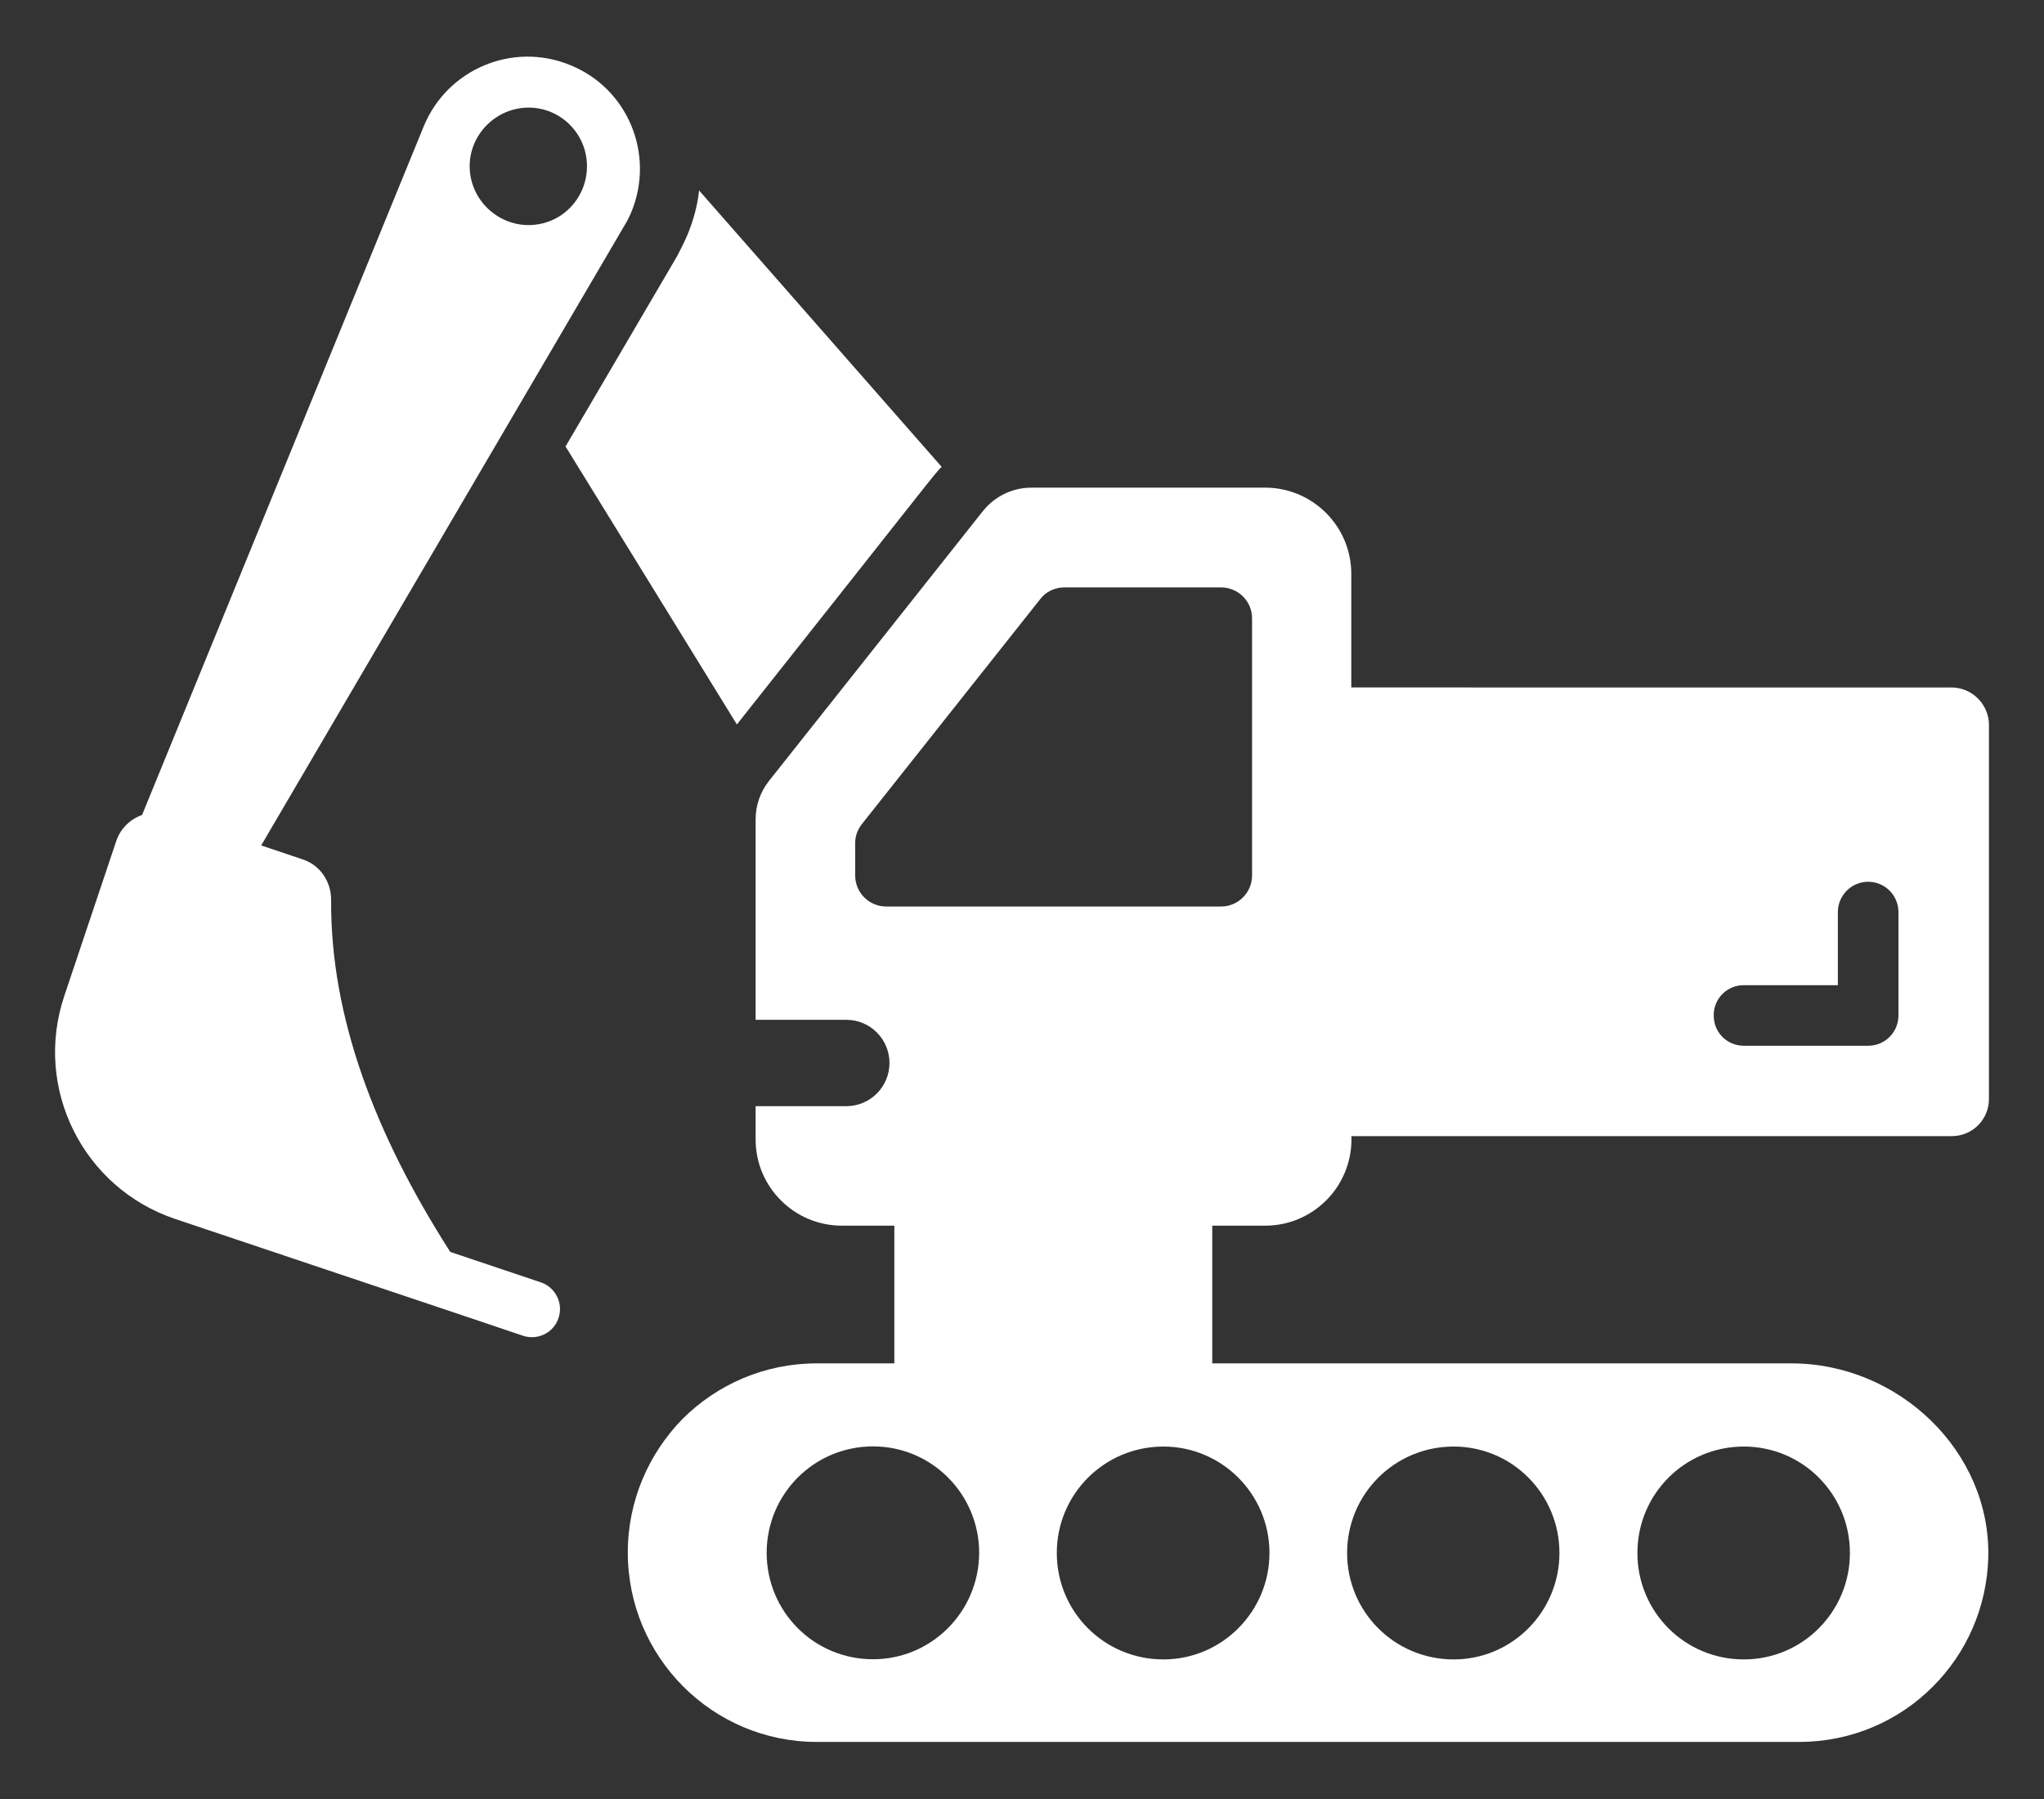 <?xml version="1.0" encoding="utf-8"?>
<!-- Generator: Adobe Illustrator 24.0.0, SVG Export Plug-In . SVG Version: 6.00 Build 0)  -->
<svg version="1.1" id="Livello_1" xmlns="http://www.w3.org/2000/svg" xmlns:xlink="http://www.w3.org/1999/xlink" x="0px" y="0px"
	 viewBox="0 0 122.16 107.5" style="enable-background:new 0 0 122.16 107.5;" xml:space="preserve">
<rect x="0" y="0" width="122.16" height="107.5" fill="#333333" stroke="none"/>
<style type="text/css">
	.st0{fill:#FFFFFF;}
</style>
<g>
	<path class="st0" d="M75.62,73.24c1.43,0,2.71-0.58,3.65-1.52c0.92-0.92,1.5-2.22,1.5-3.63v-0.2h35.88c1.23,0,2.22-0.99,2.22-2.22
		V43.32c0-1.23-1.01-2.24-2.24-2.24H80.76v-6.79c0-2.84-2.31-5.15-5.15-5.15H61.64c-1.12,0-2.17,0.51-2.87,1.37l-0.09,0.11
		L46.05,46.55l-0.11,0.14c-0.51,0.65-0.78,1.46-0.78,2.26v11.99h5.42c1.43,0,2.58,1.16,2.58,2.58c0,1.43-1.16,2.58-2.58,2.58h-5.42
		v1.99c0,2.84,2.31,5.15,5.15,5.15h3.14v8.23h-4.64c-3.12,0-5.94,1.26-8,3.3c-2.02,2.06-3.29,4.88-3.29,8
		c0,6.25,5.06,11.32,11.29,11.32h58.72c3.12,0,5.96-1.26,8-3.32c1.99-1.99,3.21-4.7,3.3-7.69c0.16-6.37-5.38-11.61-11.76-11.61
		H72.45v-8.23L75.62,73.24L75.62,73.24z M104.22,58.87h5.62V54.5c0-0.99,0.81-1.81,1.81-1.81s1.81,0.81,1.81,1.81v6.18
		c0,1.01-0.81,1.81-1.81,1.81h-7.42c-1.01,0-1.81-0.79-1.81-1.81C102.41,59.68,103.21,58.87,104.22,58.87z M52.18,99.15
		c-3.54,0-6.36-2.85-6.36-6.36c0-3.5,2.82-6.36,6.36-6.36c3.5,0,6.34,2.85,6.34,6.36C58.51,96.3,55.68,99.15,52.18,99.15z
		 M104.22,86.44c3.52,0,6.34,2.85,6.34,6.36c0,3.5-2.82,6.36-6.34,6.36c-3.54,0-6.36-2.85-6.36-6.36
		C97.86,89.29,100.68,86.44,104.22,86.44z M86.88,86.44c3.5,0,6.32,2.85,6.32,6.36c0,3.5-2.82,6.36-6.32,6.36
		c-3.54,0-6.37-2.85-6.37-6.36C80.51,89.29,83.34,86.44,86.88,86.44z M75.87,92.8c0,3.5-2.84,6.36-6.34,6.36
		c-3.54,0-6.37-2.85-6.37-6.36s2.84-6.36,6.37-6.36C73.03,86.44,75.87,89.29,75.87,92.8z M52.97,54.17c-1.03,0-1.86-0.83-1.86-1.86
		v-1.93c0-0.42,0.14-0.81,0.42-1.16l10.64-13.42c0.34-0.45,0.88-0.7,1.46-0.7h9.34c1.03,0,1.86,0.83,1.86,1.84v15.37
		c0,1.03-0.83,1.86-1.86,1.86L52.97,54.17z"/>
	<path class="st0" d="M56.28,27.9l-14.5-16.52c-0.09,0.88-0.33,1.77-0.69,2.64c-0.18,0.43-0.42,0.9-0.63,1.3l-6.66,11.36
		l10.24,16.61C55.59,28.72,55.97,28.15,56.28,27.9z"/>
	<path class="st0" d="M32.33,76.63l-5.42-1.82c-4.52-7.06-7.16-14.07-7.12-21.01c0.01-1.1-0.64-2.09-1.68-2.44l-2.5-0.84
		l21.71-37.04c0.16-0.25,0.31-0.56,0.43-0.85c1.39-3.43-0.23-7.35-3.67-8.74c-3.43-1.41-7.35,0.23-8.76,3.67L8.49,48.7
		c-0.7,0.25-1.28,0.79-1.54,1.55l-3.11,9.27c-1.85,5.51,1.12,11.47,6.63,13.32l9.18,3.08v0l9.27,3.11l1.15,0.39l1.19,0.4
		c0.88,0.29,1.83-0.18,2.12-1.06C33.68,77.88,33.2,76.93,32.33,76.63z M31.59,6.43c1.93,0,3.49,1.57,3.49,3.5
		c0,1.95-1.55,3.52-3.49,3.52c-1.91,0-3.52-1.57-3.52-3.52C28.07,8,29.68,6.43,31.59,6.43z"/>
</g>
</svg>
